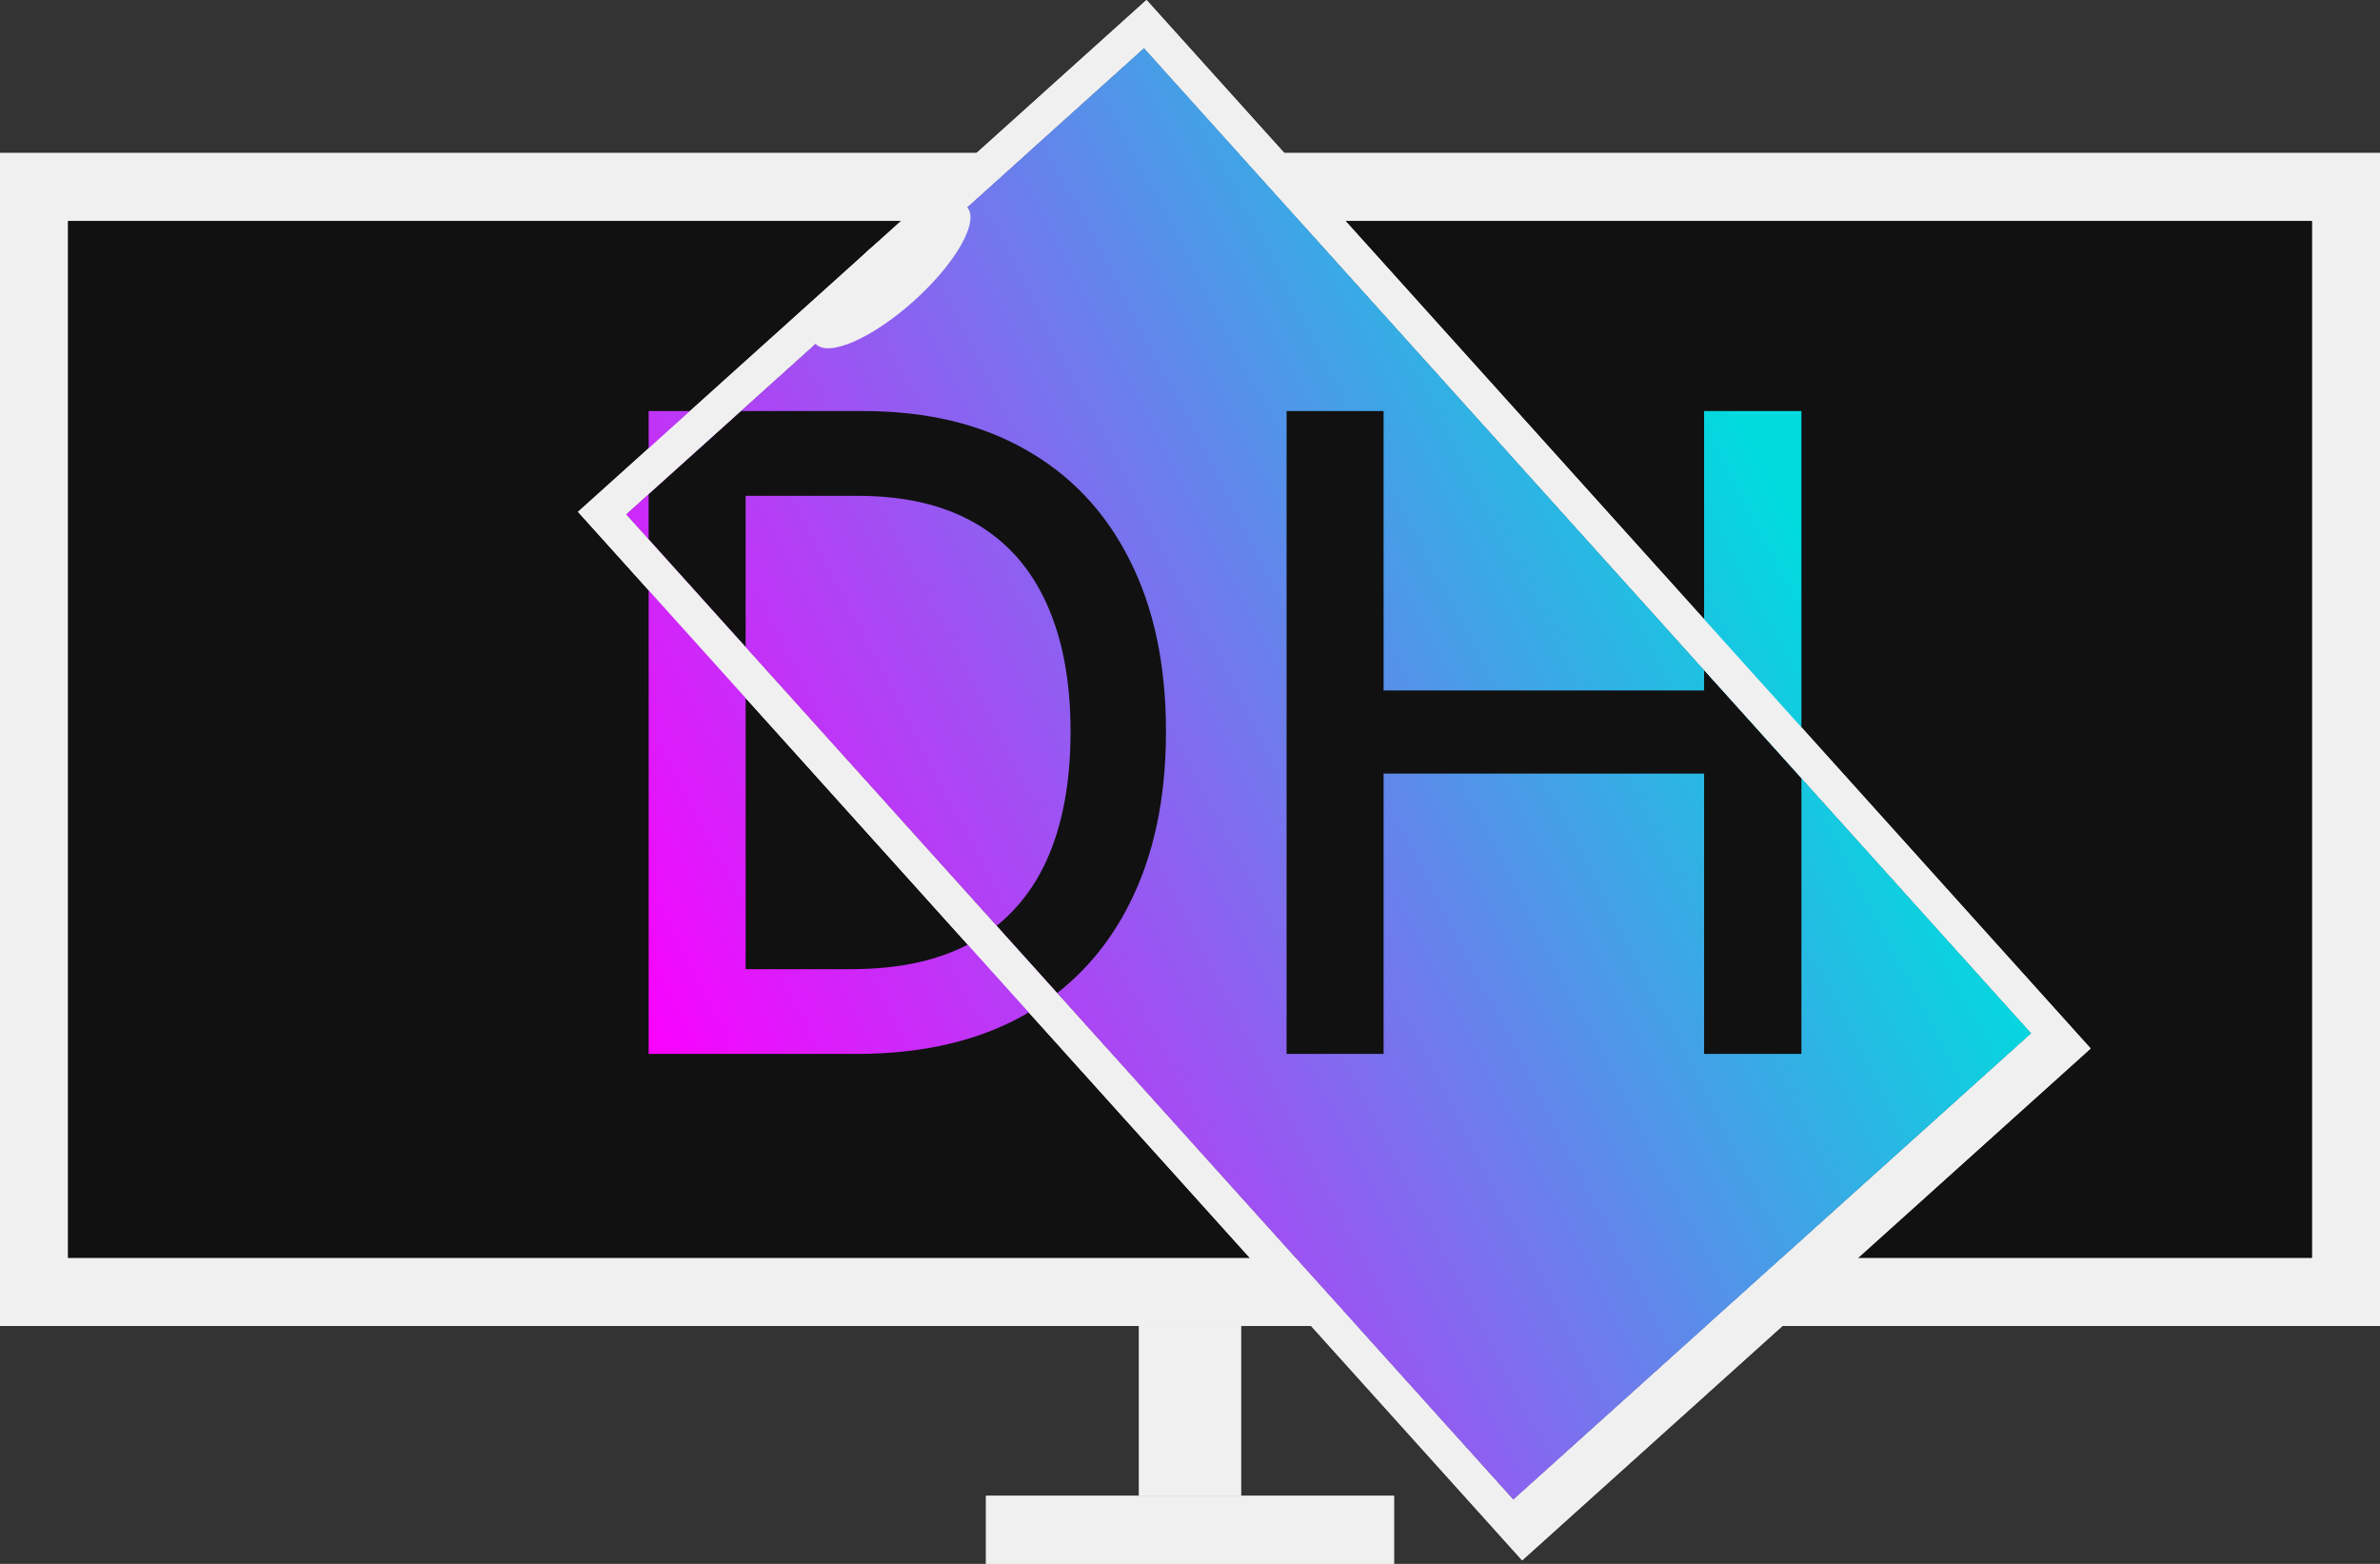 <svg width="140" height="92" viewBox="0 0 140 92" fill="none" xmlns="http://www.w3.org/2000/svg">
<rect x="0" y="0" width="140" height="92" fill="#333333" stroke="none"/>
<path fill-rule="evenodd" clip-rule="evenodd" d="M140 9H0V78H140V9ZM136 13H4V74H136V13Z" fill="#F0F0F0"/>
<rect x="67" y="78" width="6" height="10" fill="#F0F0F0"/>
<rect x="58" y="88" width="24" height="4" fill="#F0F0F0"/>
<path fill-rule="evenodd" clip-rule="evenodd" d="M140 9H0V78H140V9ZM136 13H4V74H136V13Z" fill="#F0F0F0"/>
<rect x="67" y="78" width="6" height="10" fill="#F0F0F0"/>
<rect x="58" y="88" width="24" height="4" fill="#F0F0F0"/>
<rect x="4" y="13" width="132" height="61" fill="#111111"/>
<rect x="36.825" y="30.259" width="41" height="78" transform="rotate(-42 36.825 30.259)" fill="#111111"/>
<ellipse cx="52.431" cy="16.207" rx="6" ry="2" transform="rotate(-42 52.431 16.207)" fill="#F0F0F0"/>
<path fill-rule="evenodd" clip-rule="evenodd" d="M67.442 -3.82066e-05L34 30.111L89.538 91.792L122.979 61.681L67.442 -3.82066e-05ZM67.293 2.825L36.825 30.259L89.017 88.224L119.486 60.79L67.293 2.825Z" fill="#F0F0F0"/>
<path fill-rule="evenodd" clip-rule="evenodd" d="M38.155 29.061L36.825 30.259L38.155 31.736V62H50.398C54.239 62 57.513 61.243 60.222 59.729C60.918 59.336 61.572 58.901 62.183 58.422L89.017 88.224L119.486 60.79L105.966 45.775V24.182H100.242V39.417L67.293 2.824L43.574 24.182H38.155V29.061ZM38.155 29.061V31.736L43.861 38.073V57.014H50.084C52.965 57.014 55.359 56.473 57.267 55.389C57.749 55.112 58.2 54.805 58.621 54.466L62.183 58.422C63.951 57.039 65.365 55.295 66.426 53.192C67.867 50.36 68.587 46.975 68.587 43.035C68.587 39.108 67.873 35.742 66.445 32.935C65.029 30.116 62.992 27.955 60.332 26.453C57.673 24.939 54.491 24.182 50.785 24.182H43.574L38.155 29.061ZM58.621 54.466L43.861 38.073V29.168H50.435C53.192 29.168 55.501 29.703 57.359 30.774C59.218 31.845 60.615 33.415 61.551 35.483C62.499 37.551 62.973 40.069 62.973 43.035C62.973 46.027 62.499 48.563 61.551 50.644C60.843 52.189 59.866 53.464 58.621 54.466ZM100.242 39.417V40.617H81.388V24.182H75.682V62H81.388V45.51H100.242V62H105.966V45.775L100.242 39.417Z" fill="url(#paint0_linear_133_997)"/>
<path fill-rule="evenodd" clip-rule="evenodd" d="M67.442 -3.82066e-05L34 30.111L89.538 91.792L122.979 61.681L67.442 -3.82066e-05ZM67.293 2.825L36.825 30.259L89.017 88.224L119.486 60.79L67.293 2.825Z" fill="#F0F0F0"/>
<ellipse cx="52.431" cy="16.207" rx="6" ry="2" transform="rotate(-42 52.431 16.207)" fill="#F0F0F0"/>
<defs>
<linearGradient id="paint0_linear_133_997" x1="102" y1="23.948" x2="36.052" y2="58.216" gradientUnits="userSpaceOnUse">
<stop stop-color="#00DBDE"/>
<stop offset="1" stop-color="#FC00FF"/>
</linearGradient>
</defs>
</svg>
